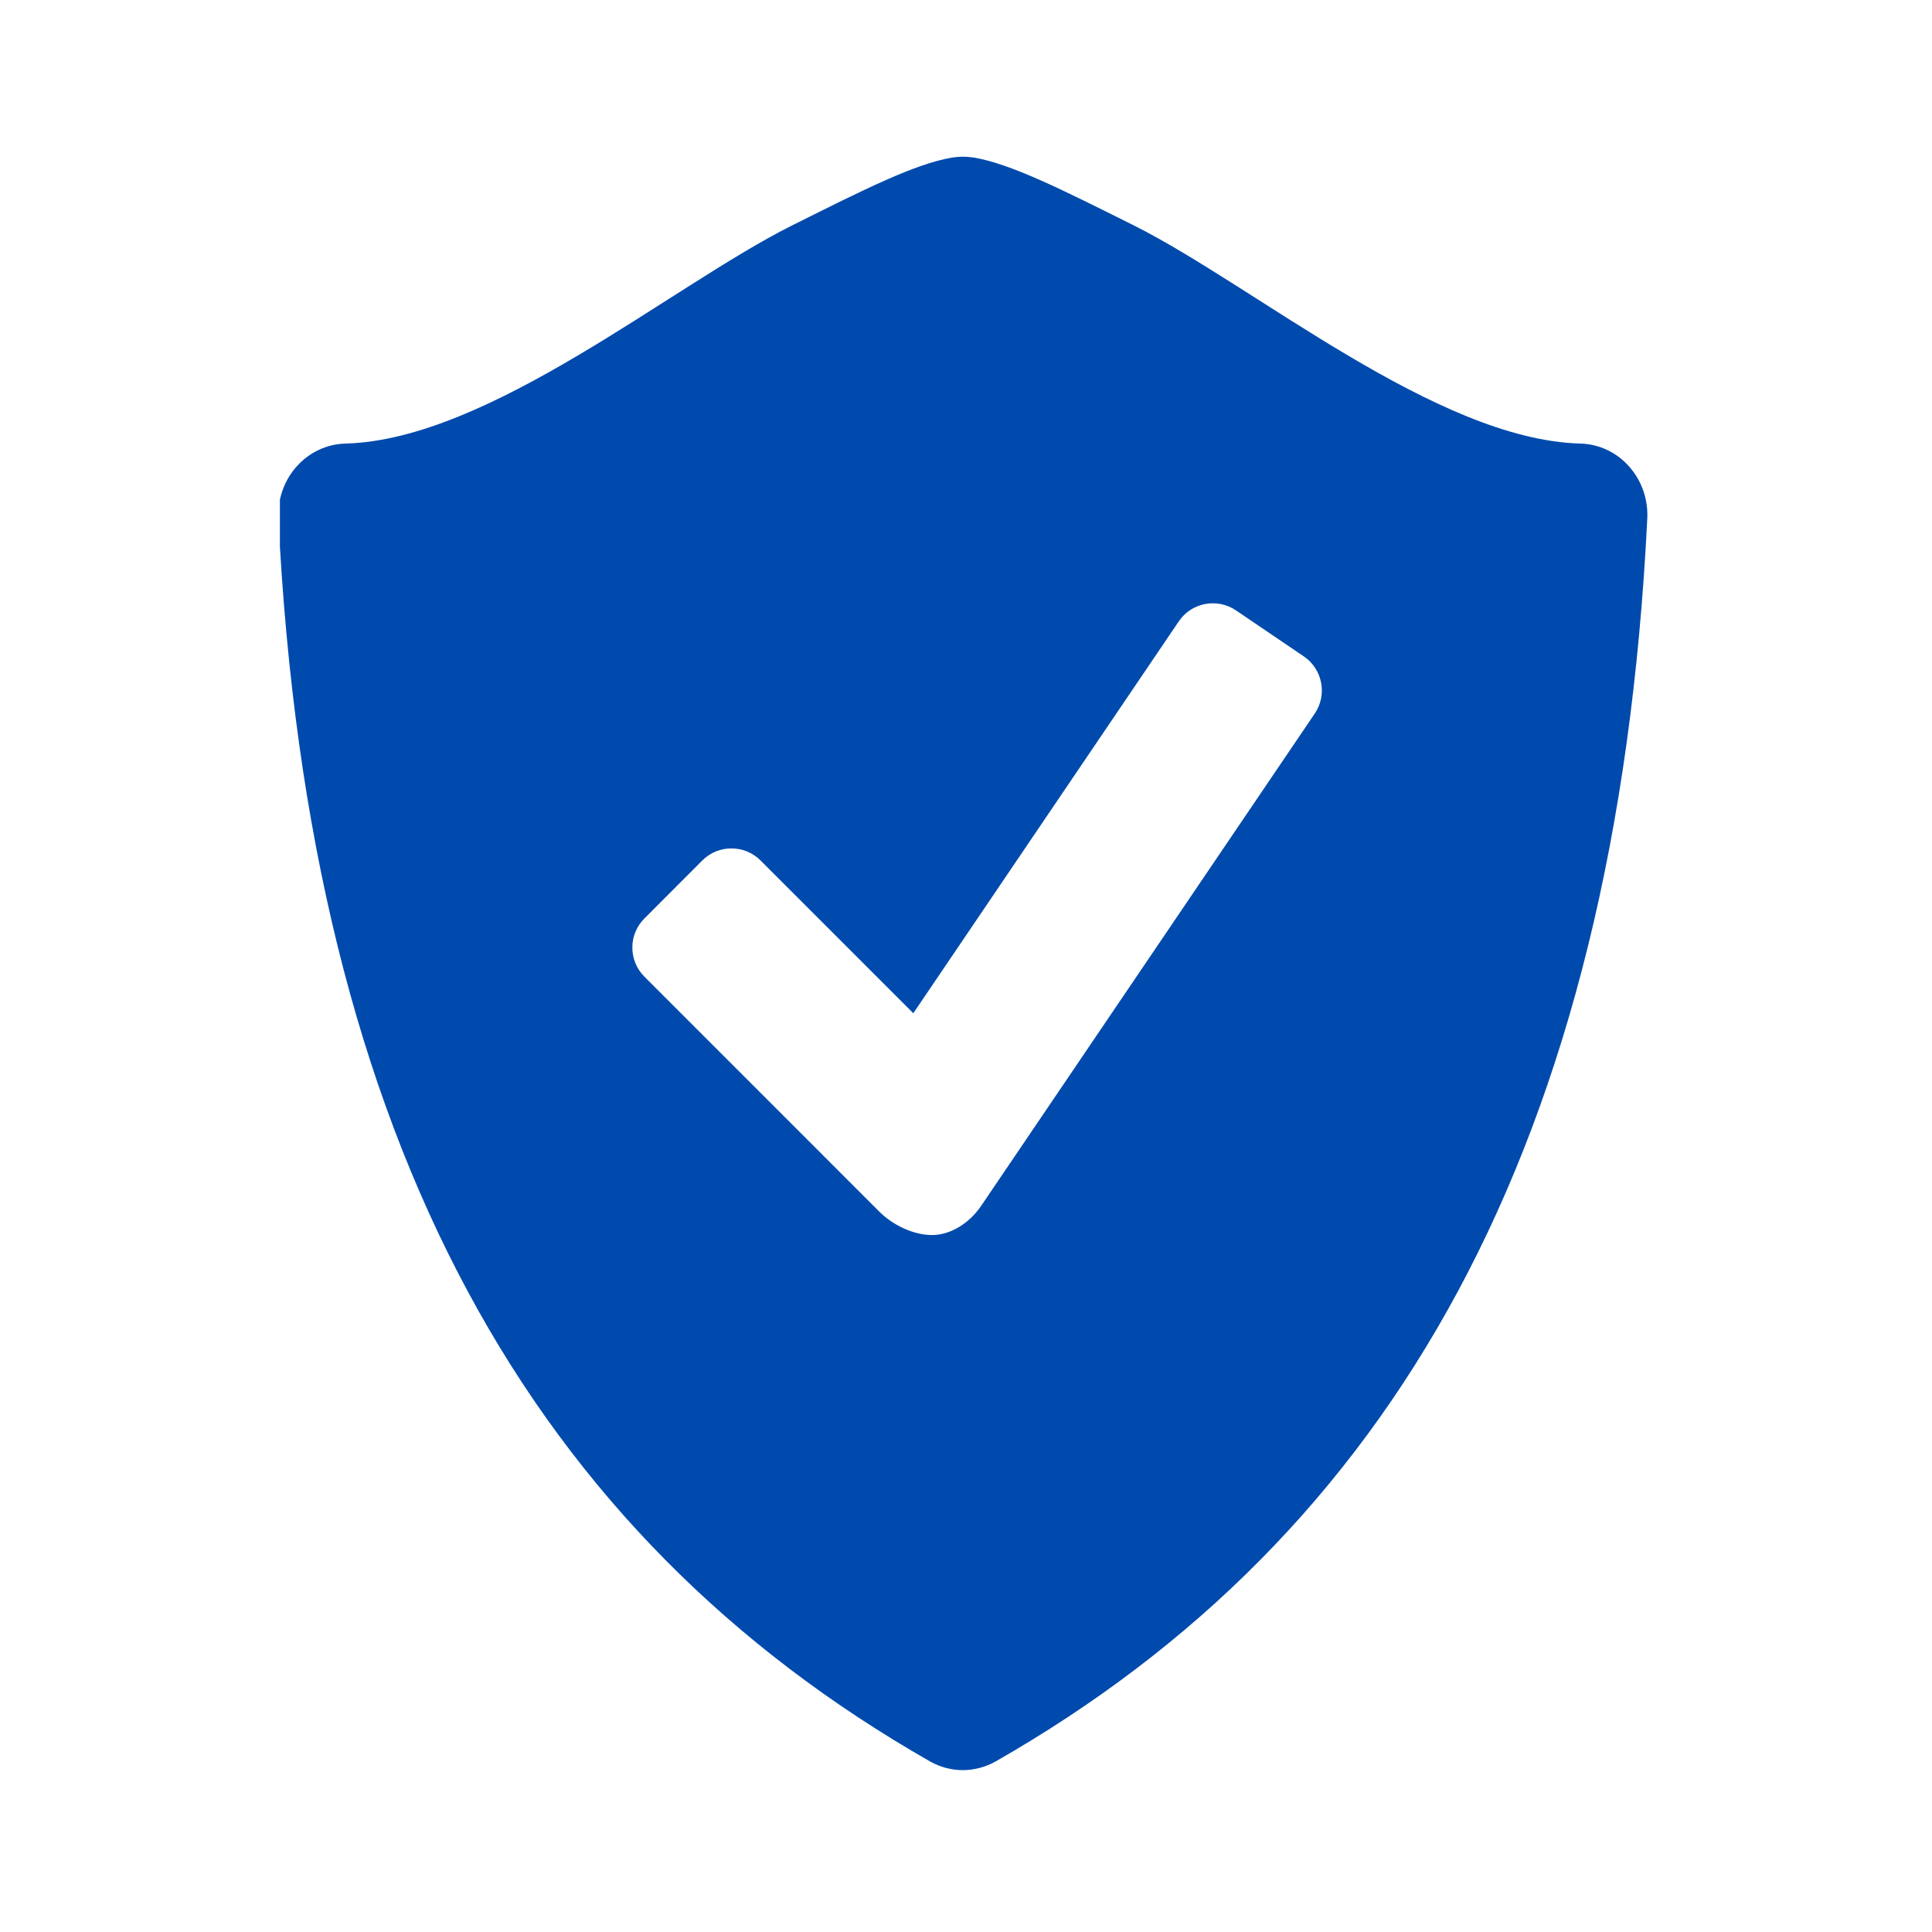 <svg xmlns="http://www.w3.org/2000/svg" width="1080" viewBox="0 0 810 810" height="1080" version="1.0"><defs><clipPath id="a"><path d="M117.352 65.09H691V743H117.352Zm0 0"/></clipPath></defs><g clip-path="url(#a)"><path fill="#004aad" d="M683.008 195.578c-5.254-5.96-12.637-9.402-20.414-9.613-60.285-1.578-136.574-66.043-187.008-91.34-31.156-15.578-51.727-25.848-67.172-28.555-1.601-.21-3.152-.367-4.73-.367-1.575 0-3.125.156-4.727.395-15.445 2.707-36.016 12.976-67.144 28.554-50.438 25.27-126.723 89.735-187.012 91.313-7.774.21-15.184 3.676-20.438 9.613-5.304 5.938-8.039 13.844-7.644 21.91 12.953 263.297 107.39 426.242 273.097 520.946 4.309 2.441 9.086 3.703 13.844 3.703 4.754 0 9.535-1.262 13.867-3.703 165.707-94.704 260.121-257.649 273.098-520.946.418-8.066-2.313-15.972-7.617-21.91Zm-131.77 103.555L411.41 505.477c-5.02 7.41-12.898 12.32-20.703 12.32-7.828 0-16.523-4.281-22.012-9.774l-98.562-98.586c-6.7-6.726-6.7-17.628 0-24.324l24.351-24.406c6.723-6.672 17.653-6.672 24.325 0l64.097 64.098 111.356-164.368c5.304-7.828 16.05-9.851 23.906-4.542l28.5 19.332c7.828 5.332 9.879 16.05 4.57 23.906Zm0 0"/></g></svg>